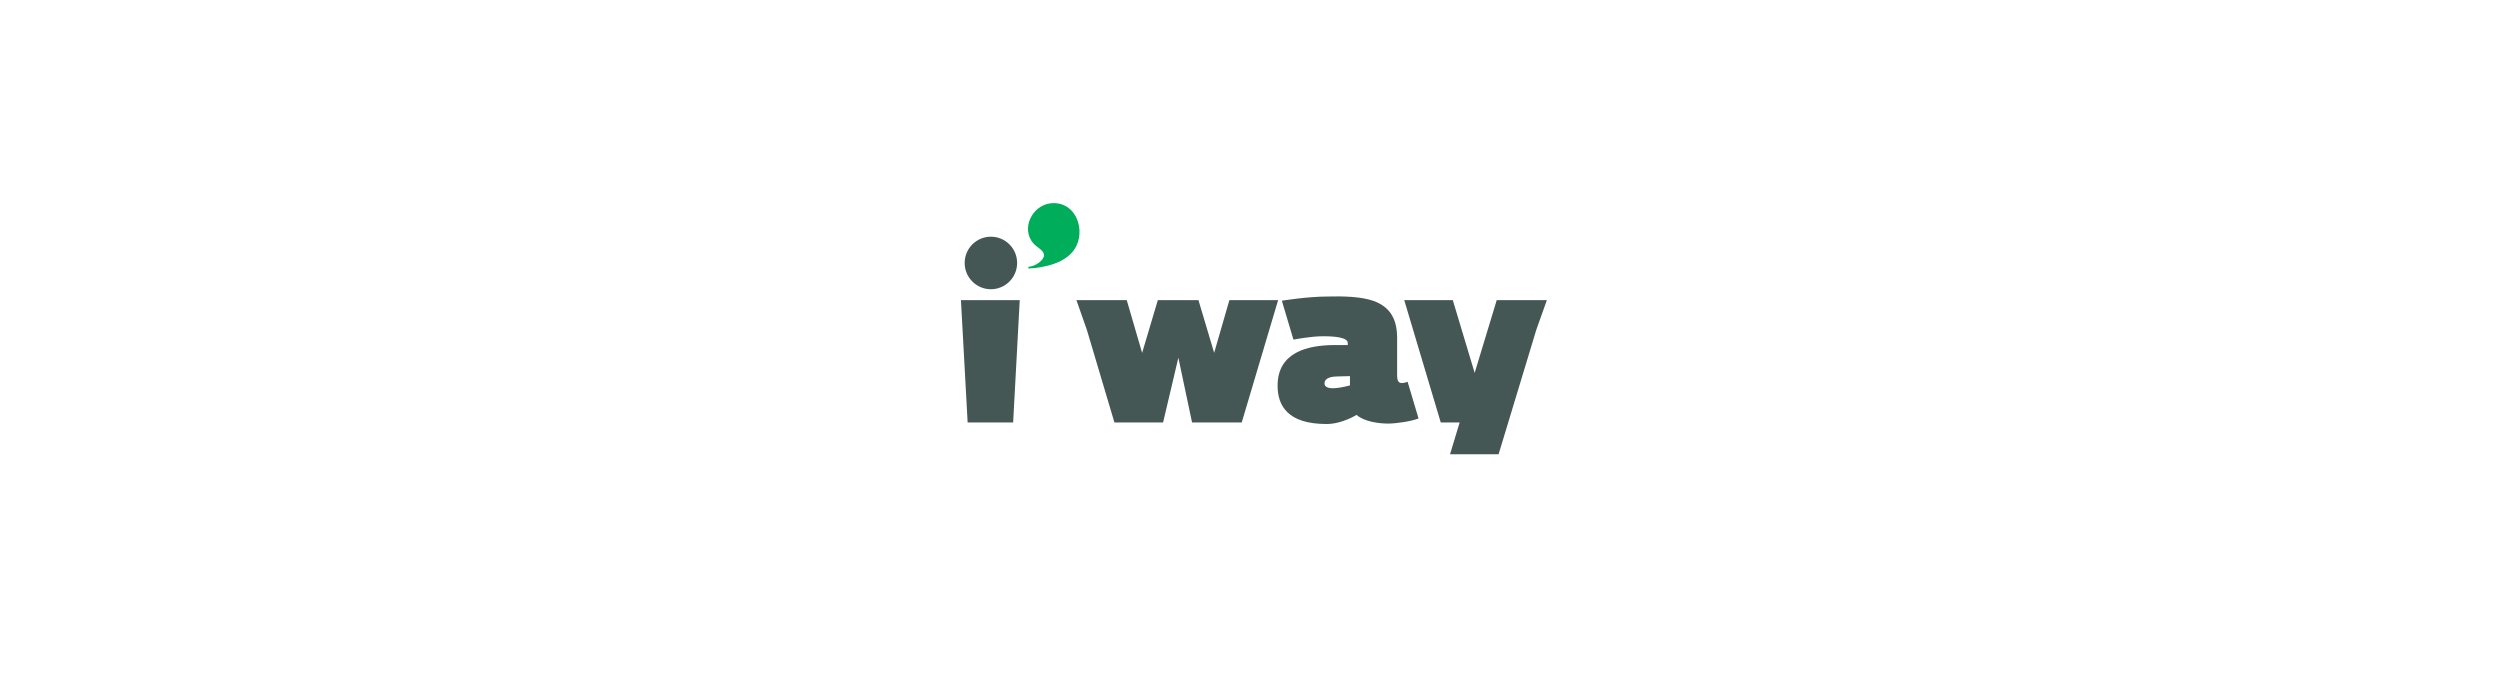 <?xml version="1.0" encoding="UTF-8"?> <svg xmlns="http://www.w3.org/2000/svg" width="320" height="89" viewBox="0 0 320 89" fill="none"><rect width="320" height="89" fill="white"></rect><g clip-path="url(#clip0_21713_5897)"><path fill-rule="evenodd" clip-rule="evenodd" d="M131.646 34.373L131.633 34.15C132.637 34.094 133.662 33.209 133.633 32.672C133.59 31.881 132.57 31.719 131.997 30.787C130.775 28.793 132.406 26 134.856 26C137.899 26 138.968 29.661 137.573 31.846C136.434 33.633 133.84 34.251 131.646 34.373Z" fill="#00AD5A"></path><path fill-rule="evenodd" clip-rule="evenodd" d="M157.362 38.416L155.412 45.163L153.402 38.416H148.203L146.192 45.168L144.223 38.416H137.781L139.131 42.262L142.646 54.076L148.874 54.078L150.831 45.786L152.583 54.078L158.941 54.076L163.6 38.416C163.6 38.416 159.279 38.416 157.362 38.416Z" fill="#445755"></path><path fill-rule="evenodd" clip-rule="evenodd" d="M191.581 38.416L188.757 47.732L185.957 38.416H179.742L184.416 54.075L186.836 54.075L185.606 58.143H191.821L196.641 42.231L198 38.416H191.581Z" fill="#445755"></path><path fill-rule="evenodd" clip-rule="evenodd" d="M179.107 48.943C178.816 48.743 178.832 48.173 178.832 47.882V43.275C178.832 40.97 178.034 39.305 175.792 38.512C174.158 37.933 171.733 37.91 170.006 37.953C167.311 37.953 164.076 38.491 164.076 38.491L165.561 43.471C165.561 43.471 167.816 43.041 169.256 43.041C169.891 43.041 172.155 43.024 172.478 43.725C172.502 43.778 172.513 43.836 172.513 43.896V44.167H170.854C167.3 44.167 163.531 45.128 163.531 49.363C163.531 51.973 164.869 54.273 169.798 54.273C171.805 54.273 173.639 53.103 173.639 53.103C174.591 53.964 176.49 54.218 177.648 54.218C178.831 54.218 180.765 53.898 181.573 53.56L180.173 48.868C180.173 48.869 179.44 49.171 179.107 48.943ZM172.795 49.331C172.076 49.52 171.275 49.697 170.554 49.697C170.169 49.697 169.537 49.584 169.537 49.09C169.537 48.274 170.624 48.197 171.223 48.184L172.795 48.145V49.331Z" fill="#445755"></path><path fill-rule="evenodd" clip-rule="evenodd" d="M126.834 37.022C128.688 37.022 130.192 35.517 130.192 33.659C130.192 31.803 128.688 30.298 126.834 30.298C124.982 30.298 123.477 31.803 123.477 33.659C123.477 35.517 124.981 37.022 126.834 37.022Z" fill="#445755"></path><path fill-rule="evenodd" clip-rule="evenodd" d="M123.858 54.075H129.683L130.526 38.416H123L123.858 54.075Z" fill="#445755"></path></g><defs><clipPath id="clip0_21713_5897"><rect width="75" height="32.143" fill="white" transform="translate(123 26)"></rect></clipPath></defs></svg> 